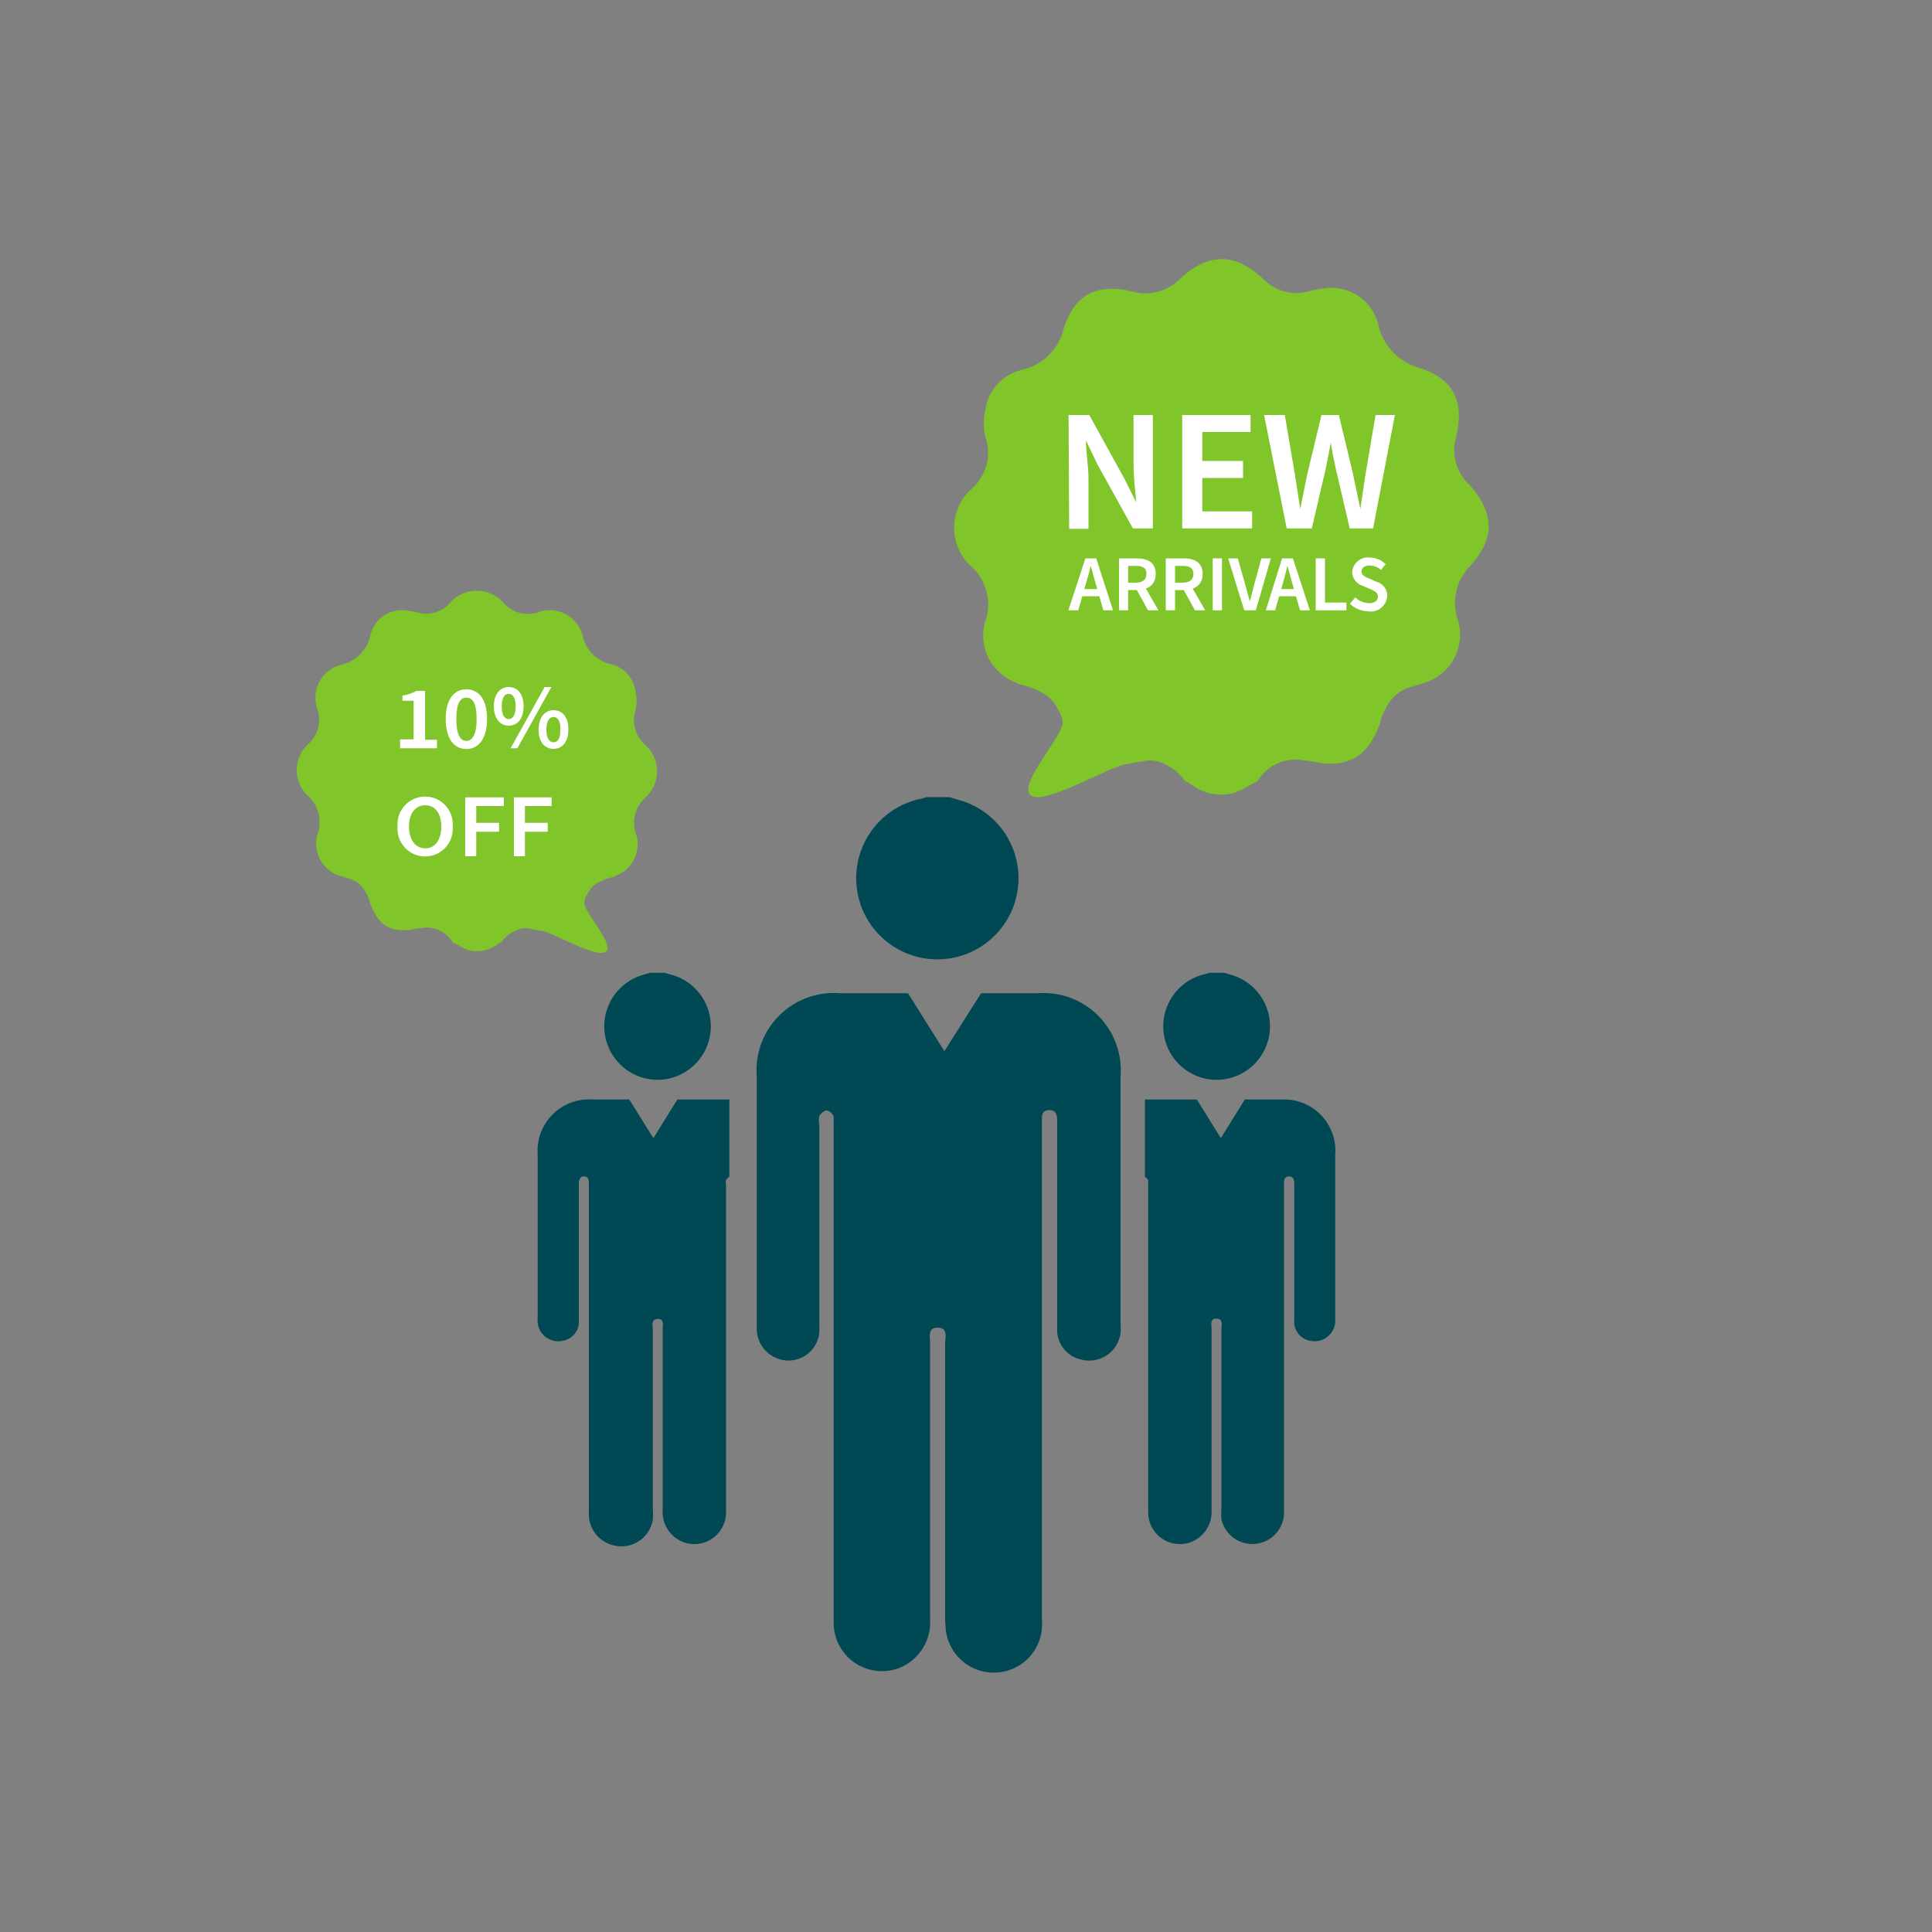 <svg id="Layer_1" data-name="Layer 1" xmlns="http://www.w3.org/2000/svg" viewBox="0 0 100 100"><rect x="0" y="0" width="100" height="100" fill="#808080" stroke="none"/><defs><style>.cls-1{fill:#004854;}.cls-2{fill:#80c52a;}.cls-3{fill:#fff;}</style></defs><path class="cls-1" d="M49.13,41.26l.55.16a4.2,4.2,0,1,1-2-.08l.27-.08Z"/><path class="cls-1" d="M43.15,71.05V58.19c0-.13,0-.29,0-.39s-.23-.32-.36-.32-.3.15-.38.28a.91.91,0,0,0,0,.44c0,3.51,0,7,0,10.52a1.6,1.6,0,0,1-2,1.65,1.65,1.65,0,0,1-1.24-1.67c0-1.53,0-3.06,0-4.58V55.71a4,4,0,0,1,4.31-4.3H47l1.88,3,1.9-3h2.92A4,4,0,0,1,58,55.71q0,6.45,0,12.91A1.63,1.63,0,0,1,56,70.38a1.58,1.58,0,0,1-1.28-1.66q0-4,0-7.91v-2.7c0-.32,0-.66-.42-.65s-.37.35-.37.65V83.87a2.5,2.5,0,0,1-4.95.66,6,6,0,0,1-.06-.85V69.57c0-.33.17-.84-.38-.85s-.39.5-.4.82V83.8a2.54,2.54,0,0,1-1.67,2.56A2.5,2.5,0,0,1,43.15,84c0-2.17,0-4.35,0-6.52Z"/><path class="cls-1" d="M34.15,55.89a2.77,2.77,0,0,1-.87-5.43l.36-.11h.77l.17.06a2.77,2.77,0,0,1-.43,5.48Z"/><path class="cls-1" d="M30.66,56.91h1.91l1.25,2,1.24-2h2.33l.36,0v4a.46.46,0,0,0-.17.17.6.6,0,0,0,0,.27V74c0,1.43,0,2.86,0,4.28a1.64,1.64,0,0,1-2.18,1.55,1.67,1.67,0,0,1-1.1-1.68V68.81c0-.21.1-.55-.26-.54s-.25.35-.25.56v9.26a3.43,3.43,0,0,1,0,.56A1.64,1.64,0,0,1,31.82,80a1.66,1.66,0,0,1-1.34-1.73V61.31c0-.19,0-.41-.24-.42s-.28.21-.28.42v7a1,1,0,0,1-.84,1.09,1.07,1.07,0,0,1-1.29-1.15V59.74A2.66,2.66,0,0,1,30.66,56.91Z"/><path class="cls-1" d="M62.86,55.89a2.77,2.77,0,0,0,.87-5.43l-.36-.11H62.6l-.18.06a2.77,2.77,0,0,0,.44,5.48Z"/><path class="cls-1" d="M66.35,56.91H64.43l-1.24,2-1.24-2H59.62c-.13,0-.24,0-.36,0v4a.55.55,0,0,1,.17.17c0,.07,0,.18,0,.27V74c0,1.43,0,2.86,0,4.28a1.64,1.64,0,0,0,2.18,1.55,1.67,1.67,0,0,0,1.1-1.68c0-3.12,0-6.24,0-9.36,0-.21-.1-.55.26-.54s.25.35.25.56v9.26a3.43,3.43,0,0,0,0,.56,1.64,1.64,0,0,0,3.24-.43V61.31c0-.19,0-.41.25-.42s.28.21.28.42v7a1,1,0,0,0,.84,1.09,1.07,1.07,0,0,0,1.28-1.15q0-4.24,0-8.47A2.65,2.65,0,0,0,66.35,56.91Z"/><path class="cls-2" d="M65.08,40.45c-.41.18-.78.45-1.23.6a2.53,2.53,0,0,1-2.12-.4c-.13-.06-.22-.18-.38-.2a2.6,2.6,0,0,0-1-.87A1.7,1.7,0,0,0,59,39.44c-.24,0-.48.09-.73.12-.82.1-4.3,2.19-4.94,1.59S55.13,38,55,37.33a1.34,1.34,0,0,0-.23-.58,1.85,1.85,0,0,0-.67-.8,4.41,4.41,0,0,0-1.41-.55l-.12-.08A2.59,2.59,0,0,1,51.05,32a2.66,2.66,0,0,0-.68-2.59,2.71,2.71,0,0,1,0-4.18A2.48,2.48,0,0,0,51,22.62,3.35,3.35,0,0,1,51,21.21a2.49,2.49,0,0,1,2-2.09A2.89,2.89,0,0,0,55.06,17c.56-1.74,1.67-2.34,3.52-1.92a2.51,2.51,0,0,0,2.49-.64c1.48-1.38,2.86-1.36,4.32,0a2.38,2.38,0,0,0,2.38.63,4.3,4.3,0,0,1,.7-.13,2.49,2.49,0,0,1,2.9,2,3,3,0,0,0,2.1,2.1c1.73.57,2.33,1.67,1.91,3.53a2.46,2.46,0,0,0,.67,2.52l.06.06c1.24,1.44,1.27,2.72,0,4.13a2.74,2.74,0,0,0-.7,2.66,2.61,2.61,0,0,1-1.61,3.38l-.78.24a2,2,0,0,0-1.29,1.11,2.61,2.61,0,0,0-.31.8c-.51,1.32-1.18,2.07-2.66,2.06-.44,0-.84-.16-1.27-.17A2.28,2.28,0,0,0,65.08,40.45Z"/><path class="cls-2" d="M23.43,48.78c.28.12.53.3.82.4a1.74,1.74,0,0,0,1.44-.26c.08-.05.15-.13.25-.14a1.76,1.76,0,0,1,.69-.58,1.12,1.12,0,0,1,.91-.1l.5.08c.55.07,2.89,1.48,3.33,1.07s-1.24-2.13-1.12-2.57a.78.78,0,0,1,.15-.39,1.31,1.31,0,0,1,.45-.54,2.89,2.89,0,0,1,.95-.37l.09-.06a1.74,1.74,0,0,0,1-2.24,1.77,1.77,0,0,1,.46-1.75,1.84,1.84,0,0,0,0-2.82,1.69,1.69,0,0,1-.46-1.74,2.18,2.18,0,0,0,0-1,1.67,1.67,0,0,0-1.34-1.41A1.92,1.92,0,0,1,30.18,33a1.76,1.76,0,0,0-2.38-1.29,1.69,1.69,0,0,1-1.67-.43,1.86,1.86,0,0,0-2.91,0,1.59,1.59,0,0,1-1.61.42,2.46,2.46,0,0,0-.46-.08,1.68,1.68,0,0,0-2,1.36,2,2,0,0,1-1.41,1.41,1.76,1.76,0,0,0-1.29,2.38,1.69,1.69,0,0,1-.45,1.7.08.08,0,0,0,0,0,1.83,1.83,0,0,0,0,2.78,1.85,1.85,0,0,1,.48,1.79,1.75,1.75,0,0,0,1.07,2.28l.53.16a1.36,1.36,0,0,1,.87.75,1.78,1.78,0,0,1,.21.54c.35.89.79,1.39,1.79,1.38.3,0,.57-.1.86-.11A1.55,1.55,0,0,1,23.43,48.78Z"/><path class="cls-3" d="M20.71,38.27h.7v-2h-.58V36a2,2,0,0,0,.72-.24H22v2.53h.62v.44H20.71Z"/><path class="cls-3" d="M23.07,37.21c0-1,.42-1.53,1.07-1.53s1.07.53,1.07,1.53-.42,1.56-1.07,1.56S23.07,38.22,23.07,37.21Zm1.6,0c0-.84-.22-1.1-.53-1.1s-.52.26-.52,1.1.22,1.14.52,1.14S24.67,38.05,24.67,37.21Z"/><path class="cls-3" d="M25.56,36.56c0-.61.31-1,.77-1s.77.35.77,1-.32,1-.77,1S25.56,37.18,25.56,36.56Zm1.13,0c0-.46-.16-.65-.36-.65s-.36.19-.36.65.15.66.36.66S26.69,37,26.69,36.56Zm1.5-1h.35l-1.76,3.17h-.35Zm-.31,2.2c0-.62.31-1,.77-1s.77.35.77,1-.32,1-.77,1S27.88,38.41,27.88,37.8Zm1.13,0c0-.46-.16-.65-.36-.65s-.37.19-.37.65.16.66.37.66S29,38.26,29,37.8Z"/><path class="cls-3" d="M20.58,42.78a1.43,1.43,0,1,1,2.85,0,1.43,1.43,0,1,1-2.85,0Zm2.26,0c0-.68-.32-1.1-.83-1.1s-.84.42-.84,1.1.33,1.13.84,1.13S22.84,43.47,22.84,42.78Z"/><path class="cls-3" d="M24.08,41.27h2v.45H24.65v.87h1.18v.46H24.65v1.27h-.57Z"/><path class="cls-3" d="M26.6,41.27h1.95v.45H27.17v.87h1.18v.46H27.17v1.27H26.6Z"/><path class="cls-3" d="M55.31,21.48h1.07l1.82,3.3L58.81,26h0c-.05-.6-.14-1.35-.14-2V21.48h1v5.87H58.64l-1.83-3.3-.6-1.25h0c0,.62.13,1.33.13,2v2.57h-1Z"/><path class="cls-3" d="M61.19,21.48h3.54v.88h-2.5v1.5h2.11v.88H62.23v1.73h2.58v.88H61.19Z"/><path class="cls-3" d="M65.43,21.48H66.5l.51,3c.1.62.2,1.25.29,1.87h0c.12-.62.25-1.25.38-1.87l.72-3h.9l.72,3c.13.61.26,1.24.39,1.87h0c.09-.63.19-1.26.28-1.87l.51-3h1l-1.13,5.87H69.86l-.72-3.09c-.1-.45-.19-.9-.26-1.35h0c-.08.45-.17.9-.26,1.35l-.72,3.09H66.6Z"/><path class="cls-3" d="M56.18,28.9h.56l.87,2.69h-.5l-.41-1.43c-.09-.28-.16-.59-.24-.88h0c-.07.29-.15.6-.24.88l-.41,1.43H55.3Zm-.36,1.59h1.27v.37H55.82Z"/><path class="cls-3" d="M57.92,28.9h.9c.56,0,1,.2,1,.8s-.43.84-1,.84h-.43v1.05h-.47Zm.85,1.26c.37,0,.57-.15.57-.46s-.2-.41-.57-.41h-.38v.87Zm0,.25.35-.28.84,1.46h-.54Z"/><path class="cls-3" d="M60.34,28.9h.91c.56,0,1,.2,1,.8s-.43.84-1,.84h-.43v1.05h-.48Zm.86,1.26c.37,0,.57-.15.57-.46s-.2-.41-.57-.41h-.38v.87Zm0,.25.34-.28.84,1.46h-.53Z"/><path class="cls-3" d="M62.77,28.9h.48v2.69h-.48Z"/><path class="cls-3" d="M63.57,28.9h.5l.38,1.35c.09.31.15.57.24.88h0c.09-.31.15-.57.23-.88l.37-1.35h.49L65,31.59H64.4Z"/><path class="cls-3" d="M66.36,28.9h.56l.88,2.69h-.51l-.41-1.43c-.08-.28-.16-.59-.24-.88h0c-.07.29-.15.6-.23.88L66,31.59h-.48ZM66,30.49h1.26v.37H66Z"/><path class="cls-3" d="M68.1,28.9h.48v2.29h1.11v.4H68.1Z"/><path class="cls-3" d="M69.87,31.25l.28-.33a1.06,1.06,0,0,0,.7.3c.3,0,.47-.13.47-.34s-.17-.29-.42-.4l-.37-.16a.76.76,0,0,1-.54-.71.81.81,0,0,1,.9-.75,1.18,1.18,0,0,1,.83.34l-.24.3a.88.88,0,0,0-.59-.23c-.25,0-.42.12-.42.31s.21.29.43.38l.36.16a.73.73,0,0,1,.54.72.85.85,0,0,1-1,.8A1.4,1.4,0,0,1,69.87,31.25Z"/></svg>